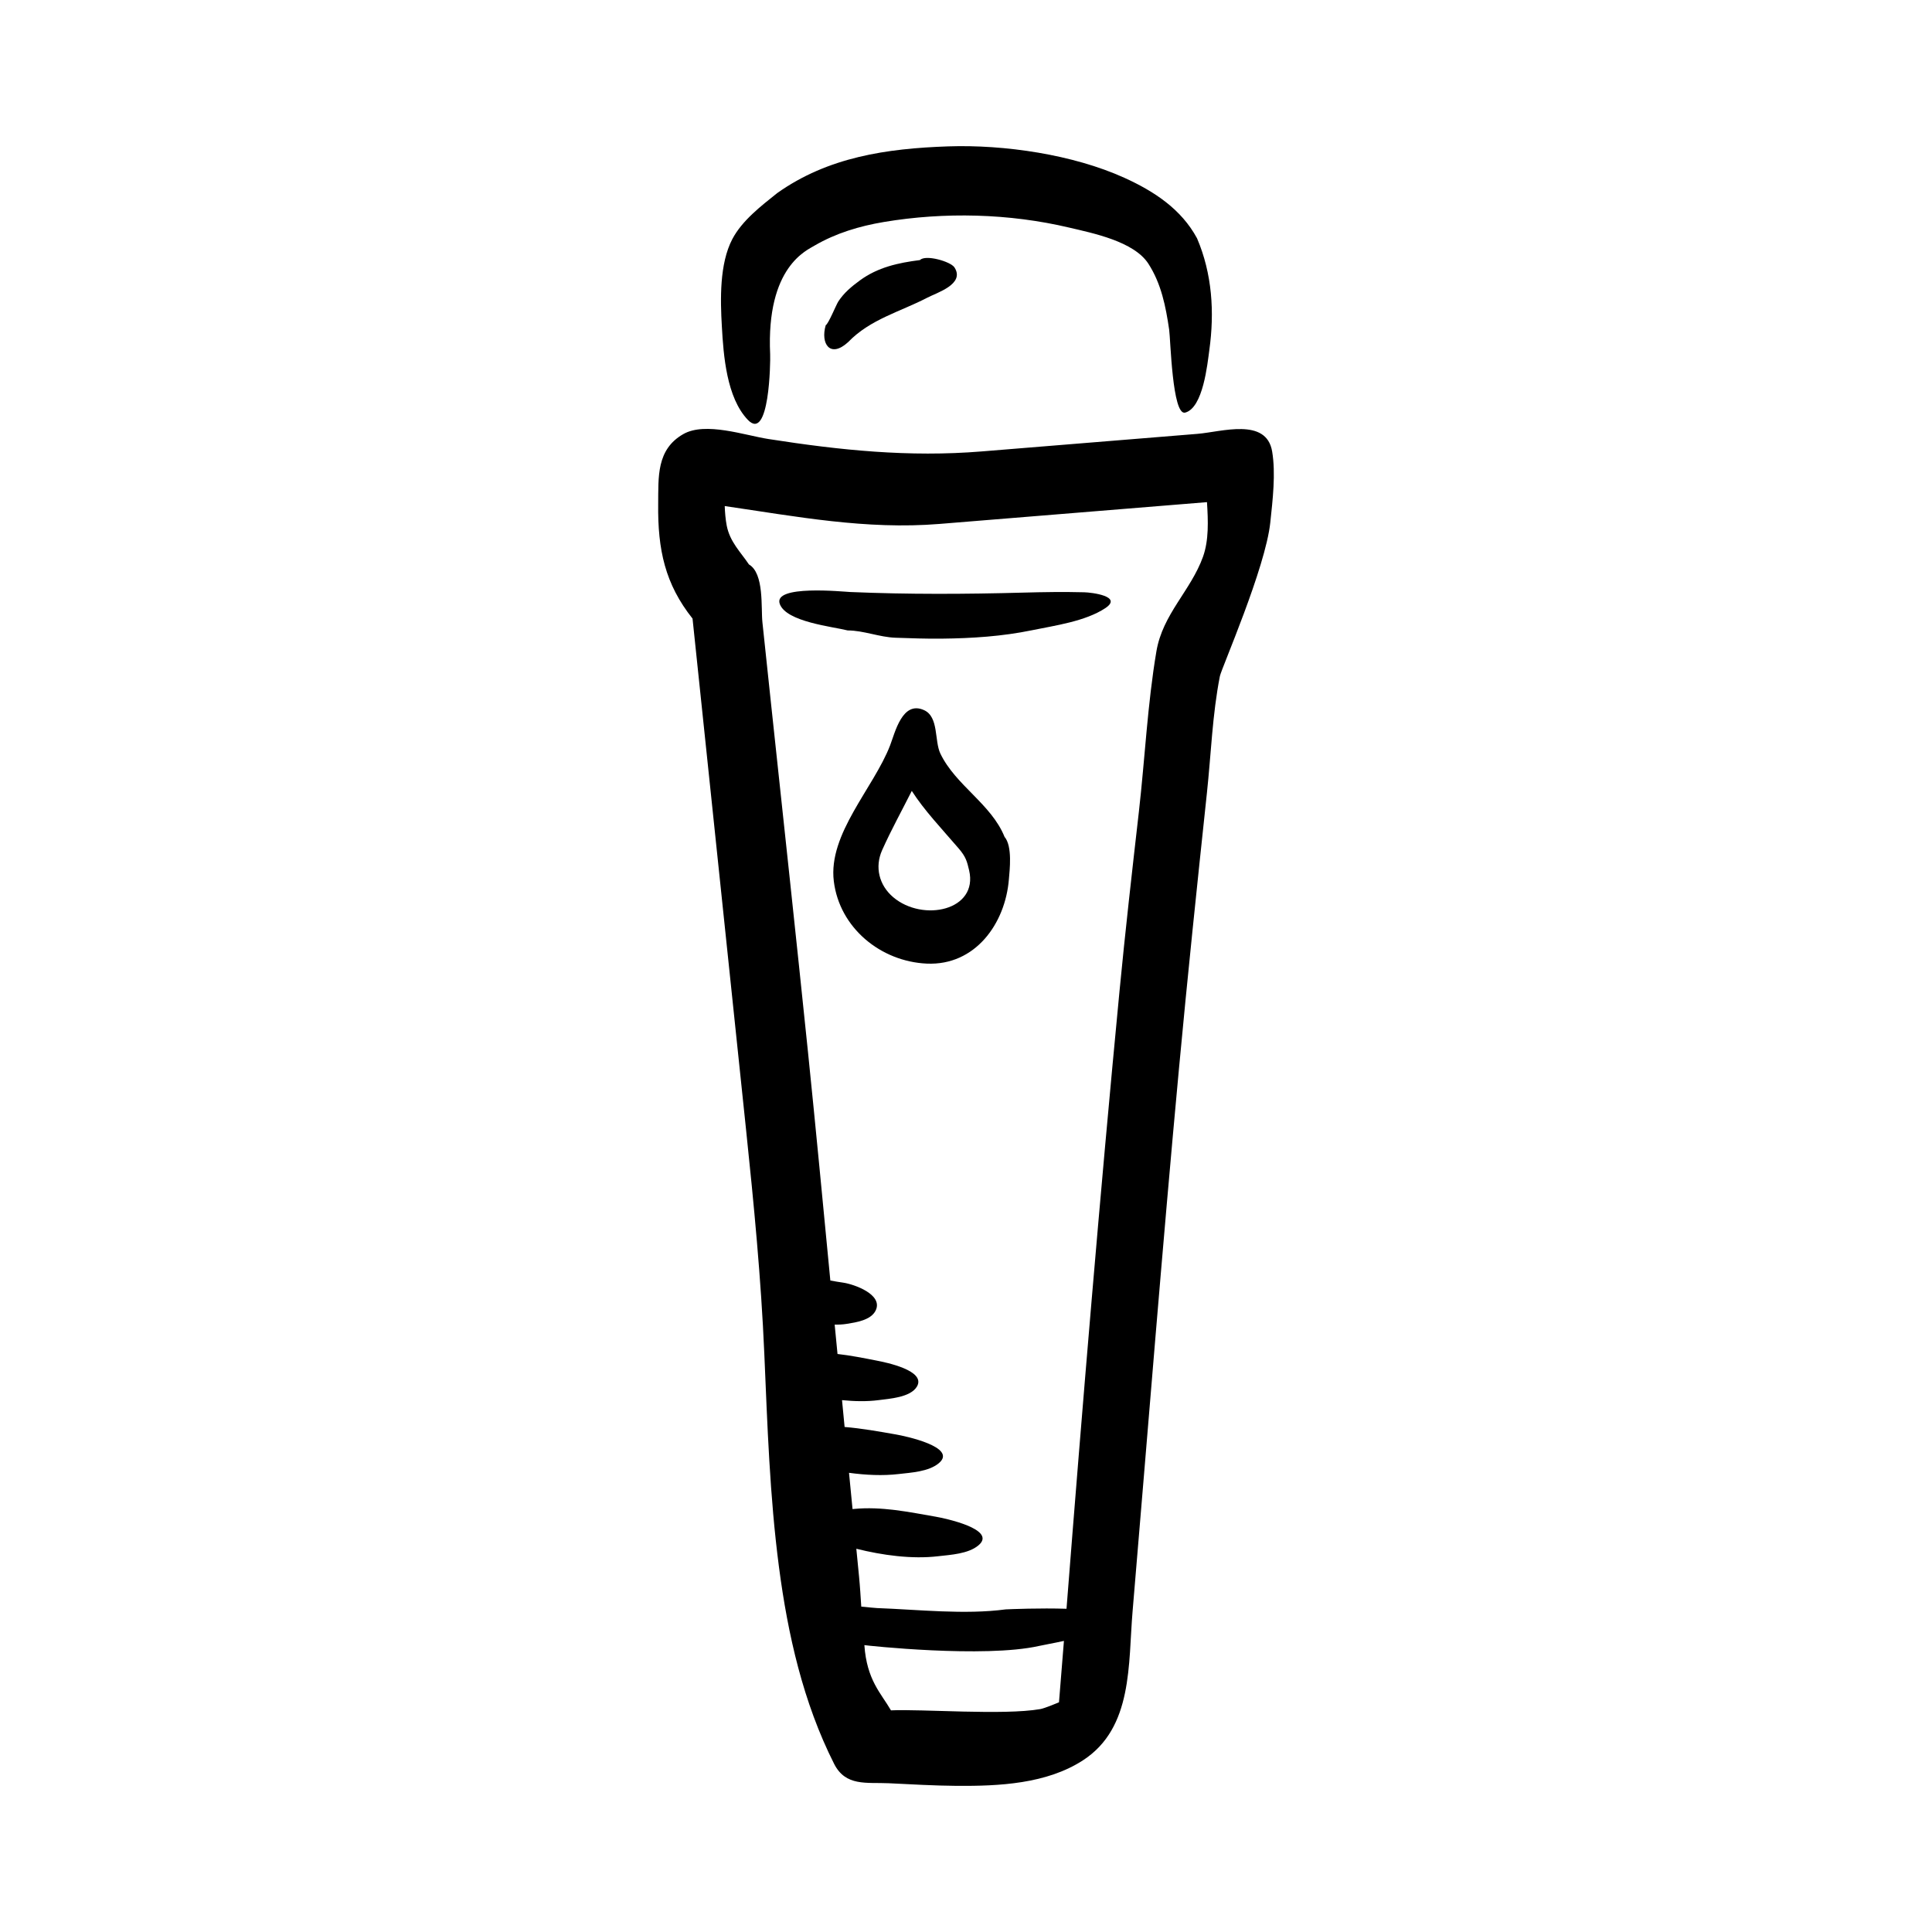 <?xml version="1.0" encoding="UTF-8"?>
<!-- Uploaded to: ICON Repo, www.svgrepo.com, Generator: ICON Repo Mixer Tools -->
<svg fill="#000000" width="800px" height="800px" version="1.1" viewBox="144 144 512 512" xmlns="http://www.w3.org/2000/svg">
 <g>
  <path d="m393.21 343.71c-1.621-3.391-0.383-9.715-4.316-11.512-5.758-2.637-7.699 5.941-9.02 9.367-4.336 11.238-16.449 23.406-14.906 35.961 1.508 12.363 12.418 21.289 24.641 21.84 12.816 0.574 20.816-10.578 21.758-22.359 0.188-2.348 0.992-8.711-1.152-11.234-3.527-8.73-12.949-13.621-17.004-22.062zm-12.5 38.055c-3.742-3.176-4.949-7.981-2.926-12.488 2.438-5.445 5.246-10.504 7.848-15.68 3.34 5.199 7.723 9.773 12.41 15.227 1.965 2.281 2.231 3.488 2.785 5.82 2.488 10.652-12.266 13.781-20.117 7.121z"/>
  <path d="m461.41 258.97c-19.09 1.559-38.172 3.113-57.262 4.664-19.281 1.57-37.453-0.316-56.492-3.289-6.277-0.973-16.711-4.648-22.57-1.309-7.176 4.09-6.586 11.418-6.66 18.555-0.141 12.066 1.82 21.184 9.105 30.34 4.727 45.152 9.461 90.297 14.184 135.45 2.07 19.793 3.984 39.488 4.836 59.375 0.82 18.859 1.426 37.77 3.883 56.508 2.348 17.93 6.418 35.926 14.609 52.16 3.059 6.055 8.602 4.883 14.48 5.152 6.012 0.293 12.027 0.645 18.051 0.695 11.176 0.074 23.797-0.508 33.457-6.793 13.281-8.637 11.93-25.578 13.121-39.523 4.055-47.906 7.828-95.836 12.281-143.69 2.266-24.383 4.816-48.742 7.41-73.086 1.098-10.238 1.449-20.898 3.445-31 0.418-2.074 12.086-28.656 13.355-40.719 0.625-5.91 1.477-12.965 0.488-18.832-1.535-9.055-13.438-5.176-19.723-4.66zm-41.742 337.96c-9.742 1.688-31.441-0.055-39.551 0.332-2.621-4.535-6.402-7.981-7.047-17.289 0.441 0.105 31.73 3.492 46.27 0.223 1.402-0.316 3.894-0.734 6.613-1.34-0.422 5.422-1.309 16.27-1.309 16.27 0-0.004-3.676 1.57-4.977 1.805zm43.141-305.38c-3.269 9.043-10.688 15.168-12.352 25.086-2.363 13.961-3.039 28.41-4.641 42.484-1.82 15.926-3.629 31.848-5.16 47.801-5.219 54.395-9.75 108.92-14.02 163.42-6.984-0.223-14.762 0.098-16.105 0.16-10.828 1.457-23.242 0.051-34.148-0.348-0.781-0.035-2.297-0.211-4.137-0.383-0.176-2.66-0.332-5.336-0.59-7.977-0.246-2.453-0.473-4.906-0.719-7.359 6.902 1.727 14.723 2.805 21.68 1.984 3.289-0.383 7.992-0.613 10.691-2.891 5.09-4.273-9.199-7.215-11.309-7.582-7.184-1.254-14.375-2.766-21.703-2.055-0.098 0.004-0.258 0.02-0.363 0.035-0.312-3.211-0.621-6.41-0.934-9.613 4.434 0.598 8.926 0.82 13.121 0.328 3.285-0.387 7.984-0.609 10.691-2.887 5.09-4.277-9.195-7.227-11.309-7.594-4.543-0.797-9.09-1.621-13.672-1.996-0.211-2.238-0.676-6.977-0.684-7.113 3.293 0.328 6.602 0.402 9.68 0 2.84-0.379 8.469-0.699 10.172-3.598 2.516-4.273-8.367-6.422-10.695-6.883-3.441-0.672-6.871-1.359-10.352-1.75-0.246-2.594-0.516-5.184-0.754-7.777 1.094 0.016 2.168-0.035 3.199-0.203 2.438-0.395 6.414-0.957 7.668-3.547 2.047-4.246-5.742-6.949-8.566-7.367-1.234-0.168-2.367-0.379-3.449-0.574-1.941-20.152-3.848-40.305-5.914-60.453-3.168-30.773-6.504-61.535-9.789-92.297-0.77-7.238-1.551-14.473-2.301-21.719-0.402-3.769 0.516-12.922-3.57-15.301-2.188-3.269-5.059-5.969-5.894-10.324-0.316-1.688-0.457-3.406-0.52-5.144 18.965 2.762 37.473 6.324 56.934 4.734 23.617-1.926 47.246-3.856 70.867-5.773 0.312 4.973 0.512 10.113-1.055 14.473z"/>
  <path d="m342.18 255.26c5.719 5.992 6.012-15.348 5.918-17.371-1.078-23.367 9.879-27.594 11.809-28.828 5.633-3.273 11.859-5.144 18.309-6.227 16.051-2.695 33.23-2.277 49.098 1.473 6.266 1.477 17.215 3.656 21.027 9.594 3.426 5.32 4.602 11.352 5.5 17.473 0.363 2.438 0.816 22.867 4.238 21.973 4.769-1.25 5.906-12.934 6.402-16.555 1.402-10.051 0.766-20.242-3.254-29.641-4.18-7.738-11.355-12.445-19.254-16.031-13.613-6.168-31.801-8.832-46.684-8.328-16.312 0.559-31.871 2.828-45.336 12.391-4.231 3.391-9.281 7.238-11.891 12.207-3.41 6.535-3.176 15.992-2.762 23.102 0.43 7.758 1.258 18.871 6.879 24.77z"/>
  <path d="m431.32 300.96c-5.375-0.137-10.785-0.059-16.164 0.09-15.277 0.418-30.547 0.492-45.836-0.16-1.82-0.074-20.609-2.004-18.66 3.195 1.77 4.734 13.965 5.969 17.992 6.988 4.191 0 8.418 1.793 12.664 1.934 4.086 0.133 8.172 0.293 12.258 0.242 8.062-0.09 16-0.598 23.914-2.227 6.035-1.246 14.125-2.344 19.441-5.863 4.727-3.156-3.68-4.156-5.609-4.199z"/>
  <path d="m387.8 212.92c-5.773 0.73-11.176 1.91-15.945 5.41-2.188 1.605-4.18 3.254-5.684 5.551-0.578 0.887-2.66 6.027-3.344 6.293-1.445 4.934 1.18 8.848 5.926 4.5 5.879-6.102 13.801-8.035 21.004-11.793 2.551-1.336 10.035-3.586 7.188-8.012-1.008-1.566-7.688-3.488-9.145-1.949z"/>
 </g>
</svg>